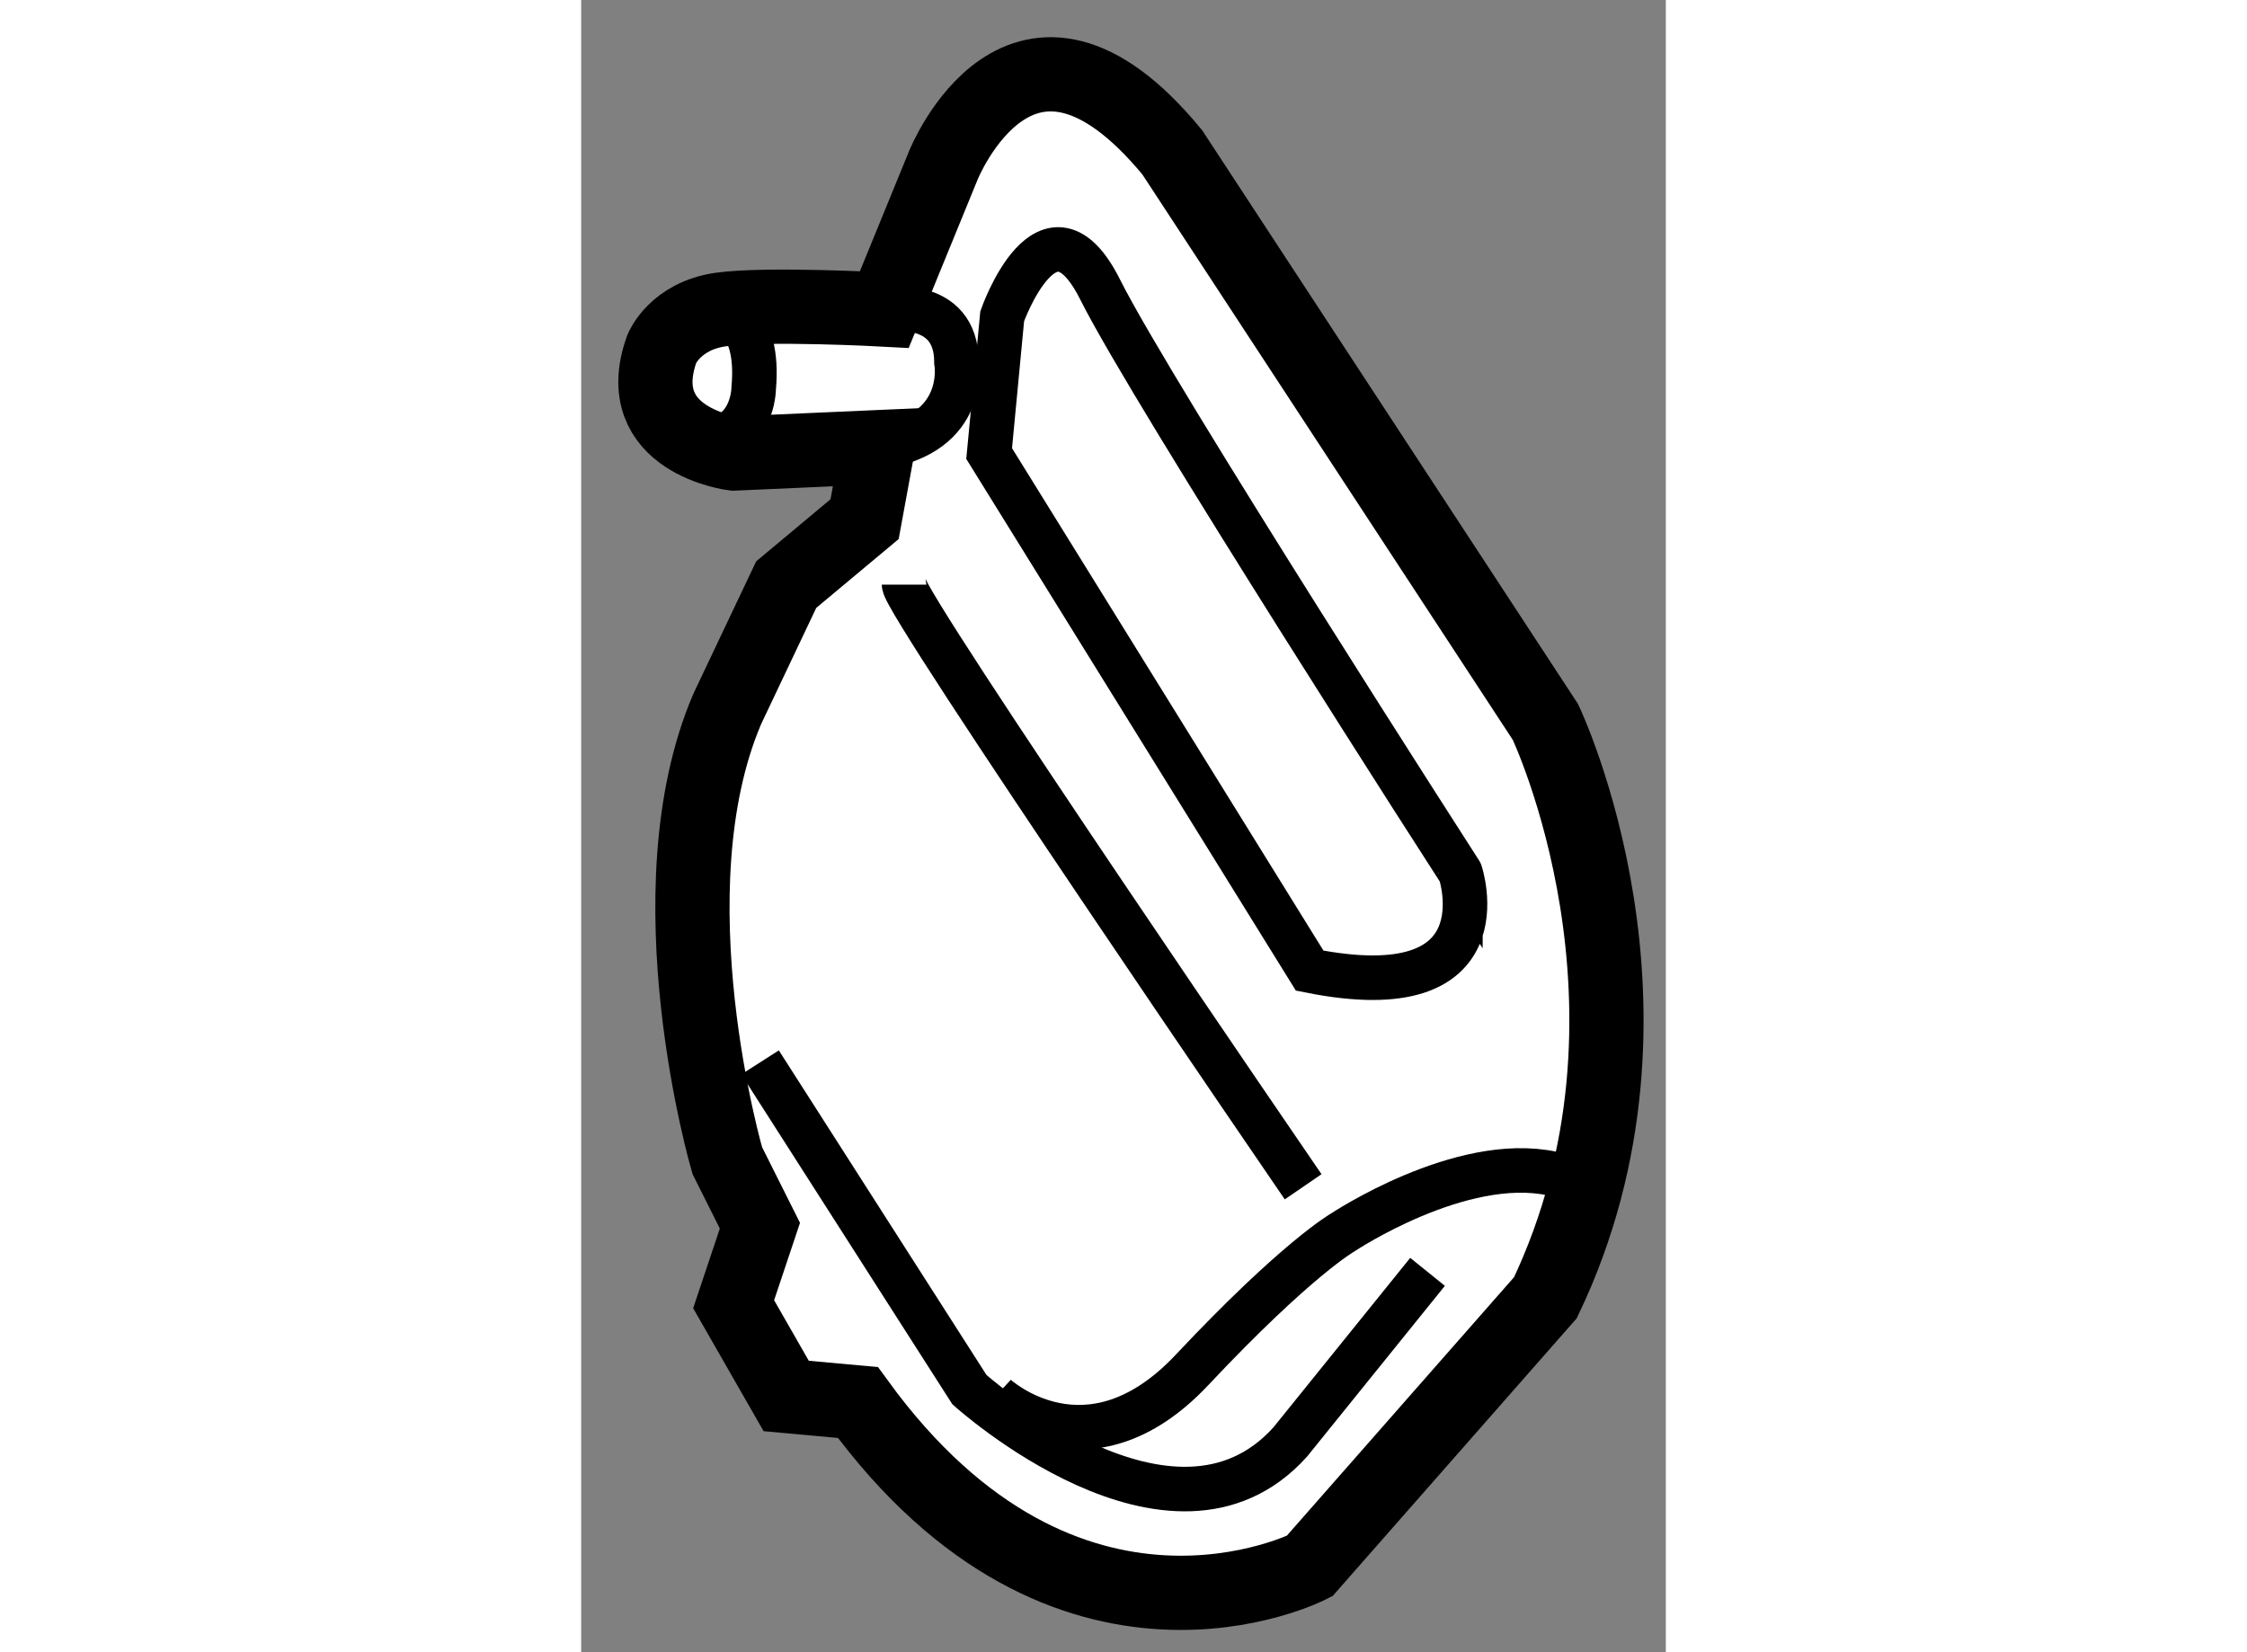 <?xml version="1.0" encoding="utf-8"?>
<!-- Generator: Adobe Illustrator 15.1.0, SVG Export Plug-In . SVG Version: 6.00 Build 0)  -->
<!DOCTYPE svg PUBLIC "-//W3C//DTD SVG 1.1//EN" "http://www.w3.org/Graphics/SVG/1.1/DTD/svg11.dtd">
<svg version="1.1" xmlns="http://www.w3.org/2000/svg" xmlns:xlink="http://www.w3.org/1999/xlink" x="0px" y="0px" width="244.8px"
	 height="180px" viewBox="155.371 26.198 7.306 11.129" enable-background="new 0 0 244.8 180" xml:space="preserve">
	
<rect x="155.371" y="26.198" width="7.306" height="11.129" fill="#808080" stroke="none"/>
	
<g><path fill="#FFFFFF" stroke="#000000" stroke-width="0.5" d="M156.355,34.015c0,0-0.528-1.808,0-3.042l0.397-0.837l0.528-0.441
			l0.089-0.485l-0.971,0.043c0,0-0.705-0.087-0.484-0.705c0,0,0.088-0.221,0.397-0.265c0.308-0.043,1.102,0,1.102,0l0.397-0.97
			c0,0,0.528-1.322,1.543-0.088l2.513,3.836c0,0,0.925,1.939,0,3.878l-1.589,1.808c0,0-1.631,0.838-3.042-1.102l-0.483-0.044
			l-0.354-0.618l0.177-0.529L156.355,34.015z"></path><path fill="none" stroke="#000000" stroke-width="0.3" d="M156.576,33.354l1.41,2.204c0,0,1.368,1.234,2.161,0.353l0.925-1.146"></path><path fill="none" stroke="#000000" stroke-width="0.3" d="M157.546,30.136c0,0.132,2.688,4.056,2.688,4.056"></path><path fill="none" stroke="#000000" stroke-width="0.3" d="M158.163,35.602c0,0,0.618,0.573,1.323-0.177S160.5,34.5,160.5,34.5
			s0.793-0.529,1.411-0.397"></path><path fill="none" stroke="#000000" stroke-width="0.3" d="M160.278,32.736l-2.159-3.483l0.088-0.925c0,0,0.31-0.881,0.661-0.177
			c0.354,0.706,2.425,3.924,2.425,3.924S161.603,33.001,160.278,32.736z"></path><path fill="none" stroke="#000000" stroke-width="0.3" d="M157.414,28.284c0,0,0.485-0.087,0.485,0.354
			c0,0,0.087,0.484-0.529,0.573"></path><path fill="none" stroke="#000000" stroke-width="0.3" d="M156.313,28.284c0,0,0.264,0.044,0.22,0.529c0,0,0,0.353-0.353,0.353"></path></g>


</svg>